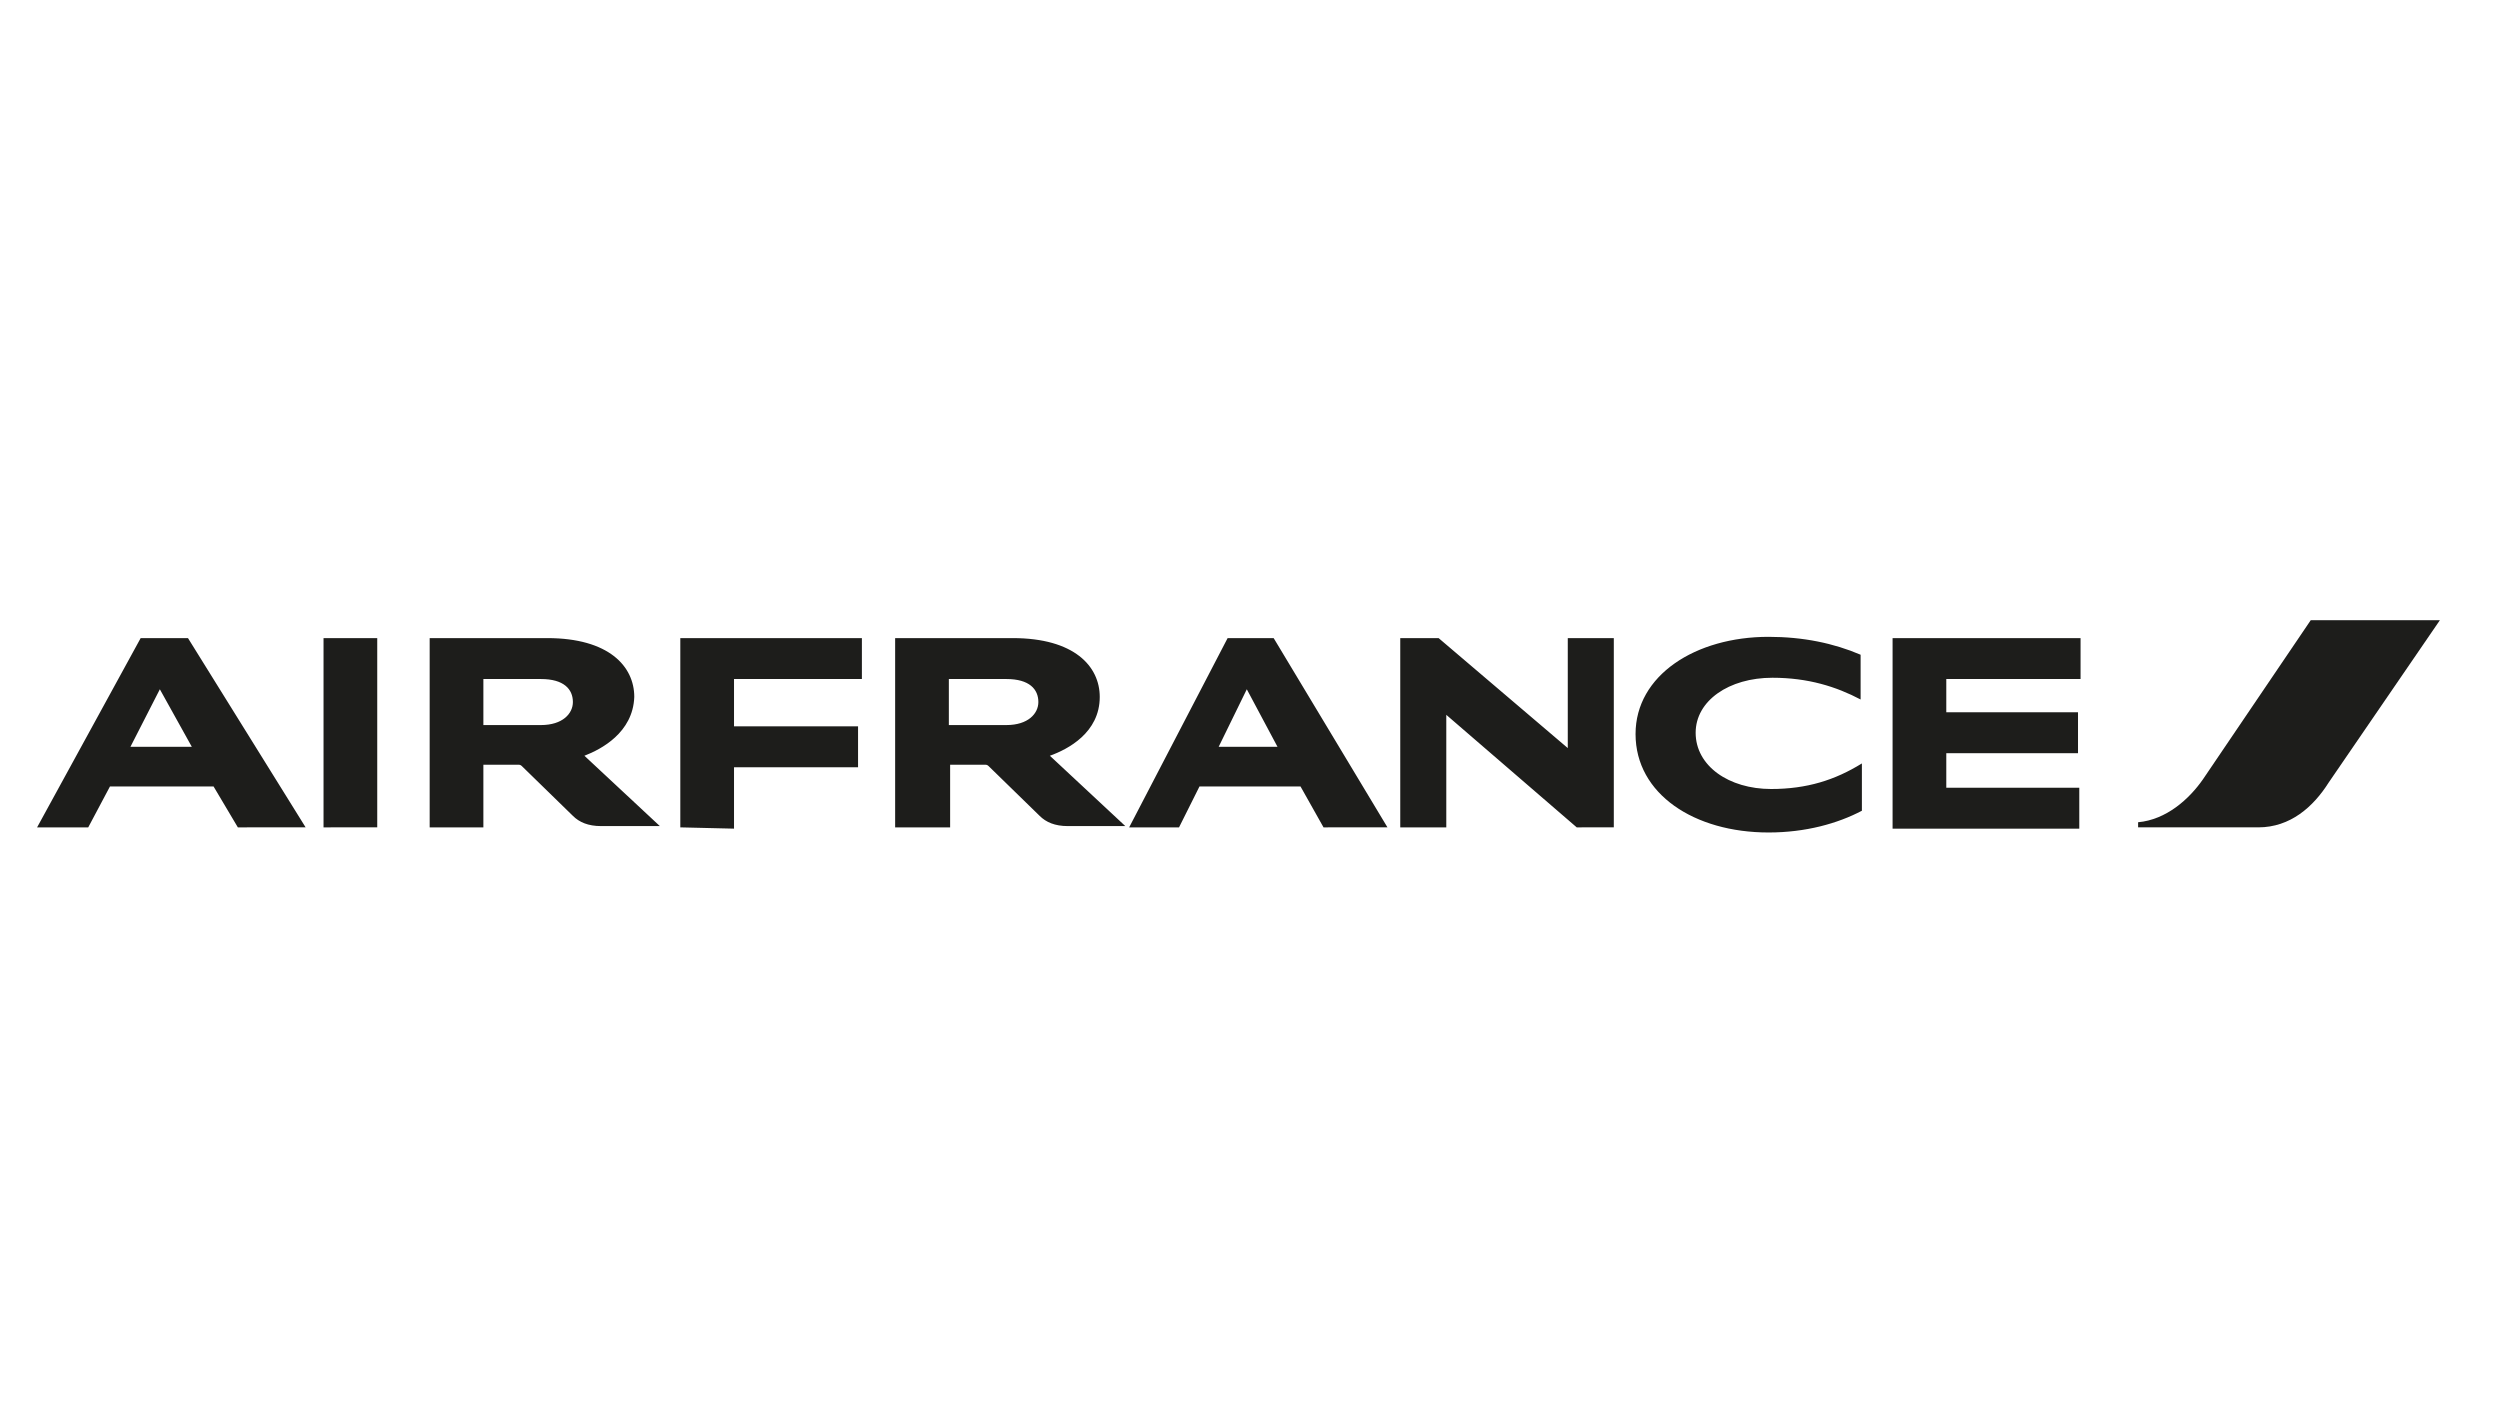 <?xml version="1.0" encoding="UTF-8"?> <svg xmlns="http://www.w3.org/2000/svg" xmlns:xlink="http://www.w3.org/1999/xlink" version="1.1" id="Calque_1" x="0px" y="0px" viewBox="0 0 195.5 110" style="enable-background:new 0 0 195.5 110;" xml:space="preserve"> <style type="text/css"> .st0{fill:#1D1D1B;} </style> <g> <path class="st0" d="M180.7,48.5l-8.4,12.4c-1.1,1.6-2.9,3.2-5.1,3.4v0.4h9.4c2.5,0,4.3-1.6,5.5-3.5l8.7-12.7H180.7L180.7,48.5z"></path> <path class="st0" d="M25.3,64.7V49.9h4.2v14.8H25.3L25.3,64.7z M123.3,64.7l-10.2-8.8v8.8h-3.6V49.9h3l10.1,8.6v-8.6h3.6v14.8 C126.2,64.7,123.3,64.7,123.3,64.7z M145.5,54.7c-1.9-1-4.1-1.7-6.9-1.7c-3.4,0-6,1.8-6,4.3c0,2.6,2.6,4.4,5.9,4.4 c2.8,0,5-0.7,7.1-2v3.7c-1.9,1-4.4,1.7-7.3,1.7c-5.8,0-10.4-3-10.4-7.7c0-4.6,4.7-7.6,10.4-7.6c2.7,0,5.1,0.5,7.2,1.4 C145.5,51,145.5,54.7,145.5,54.7z M53.2,64.7V49.9h14.2v3.2h-10v3.7h9.7v3.2h-9.7v4.8L53.2,64.7L53.2,64.7z M148,64.7V49.9h14.7 v3.2h-10.5v2.6h10.3v3.2h-10.3v2.7h10.4v3.2H148z M82.1,59.1l5.9,5.5h-4.5c-1,0-1.7-0.3-2.2-0.8l-4-3.9c-0.1-0.1-0.2-0.1-0.3-0.1 h-2.7v4.9H70V49.9h9.2c4.8,0,6.8,2.2,6.8,4.6C86,57.3,83.5,58.6,82.1,59.1L82.1,59.1z M78.7,56.7c1.7,0,2.5-0.9,2.5-1.8 c0-1-0.7-1.8-2.5-1.8h-4.5v3.6H78.7z M45.7,59.1l5.9,5.5H47c-1,0-1.7-0.3-2.2-0.8l-4-3.9c-0.1-0.1-0.2-0.1-0.3-0.1h-2.7v4.9h-4.2 V49.9h9.2c4.8,0,6.8,2.2,6.8,4.6C49.5,57.3,47,58.6,45.7,59.1z M42.3,56.7c1.7,0,2.5-0.9,2.5-1.8c0-1-0.7-1.8-2.5-1.8h-4.5v3.6 H42.3z M18.6,64.7l-1.9-3.2H8.6l-1.7,3.2H2.9L11,49.9h3.7l9.2,14.8C23.9,64.7,18.6,64.7,18.6,64.7z M10.2,58.4H15l-2.5-4.5 C12.5,53.9,10.2,58.4,10.2,58.4z M103.5,64.7l-1.8-3.2h-7.9l-1.6,3.2h-3.9L96,49.9h3.6l8.9,14.8C108.6,64.7,103.5,64.7,103.5,64.7z M95.3,58.4h4.6l-2.4-4.5L95.3,58.4z"></path> </g> </svg> 